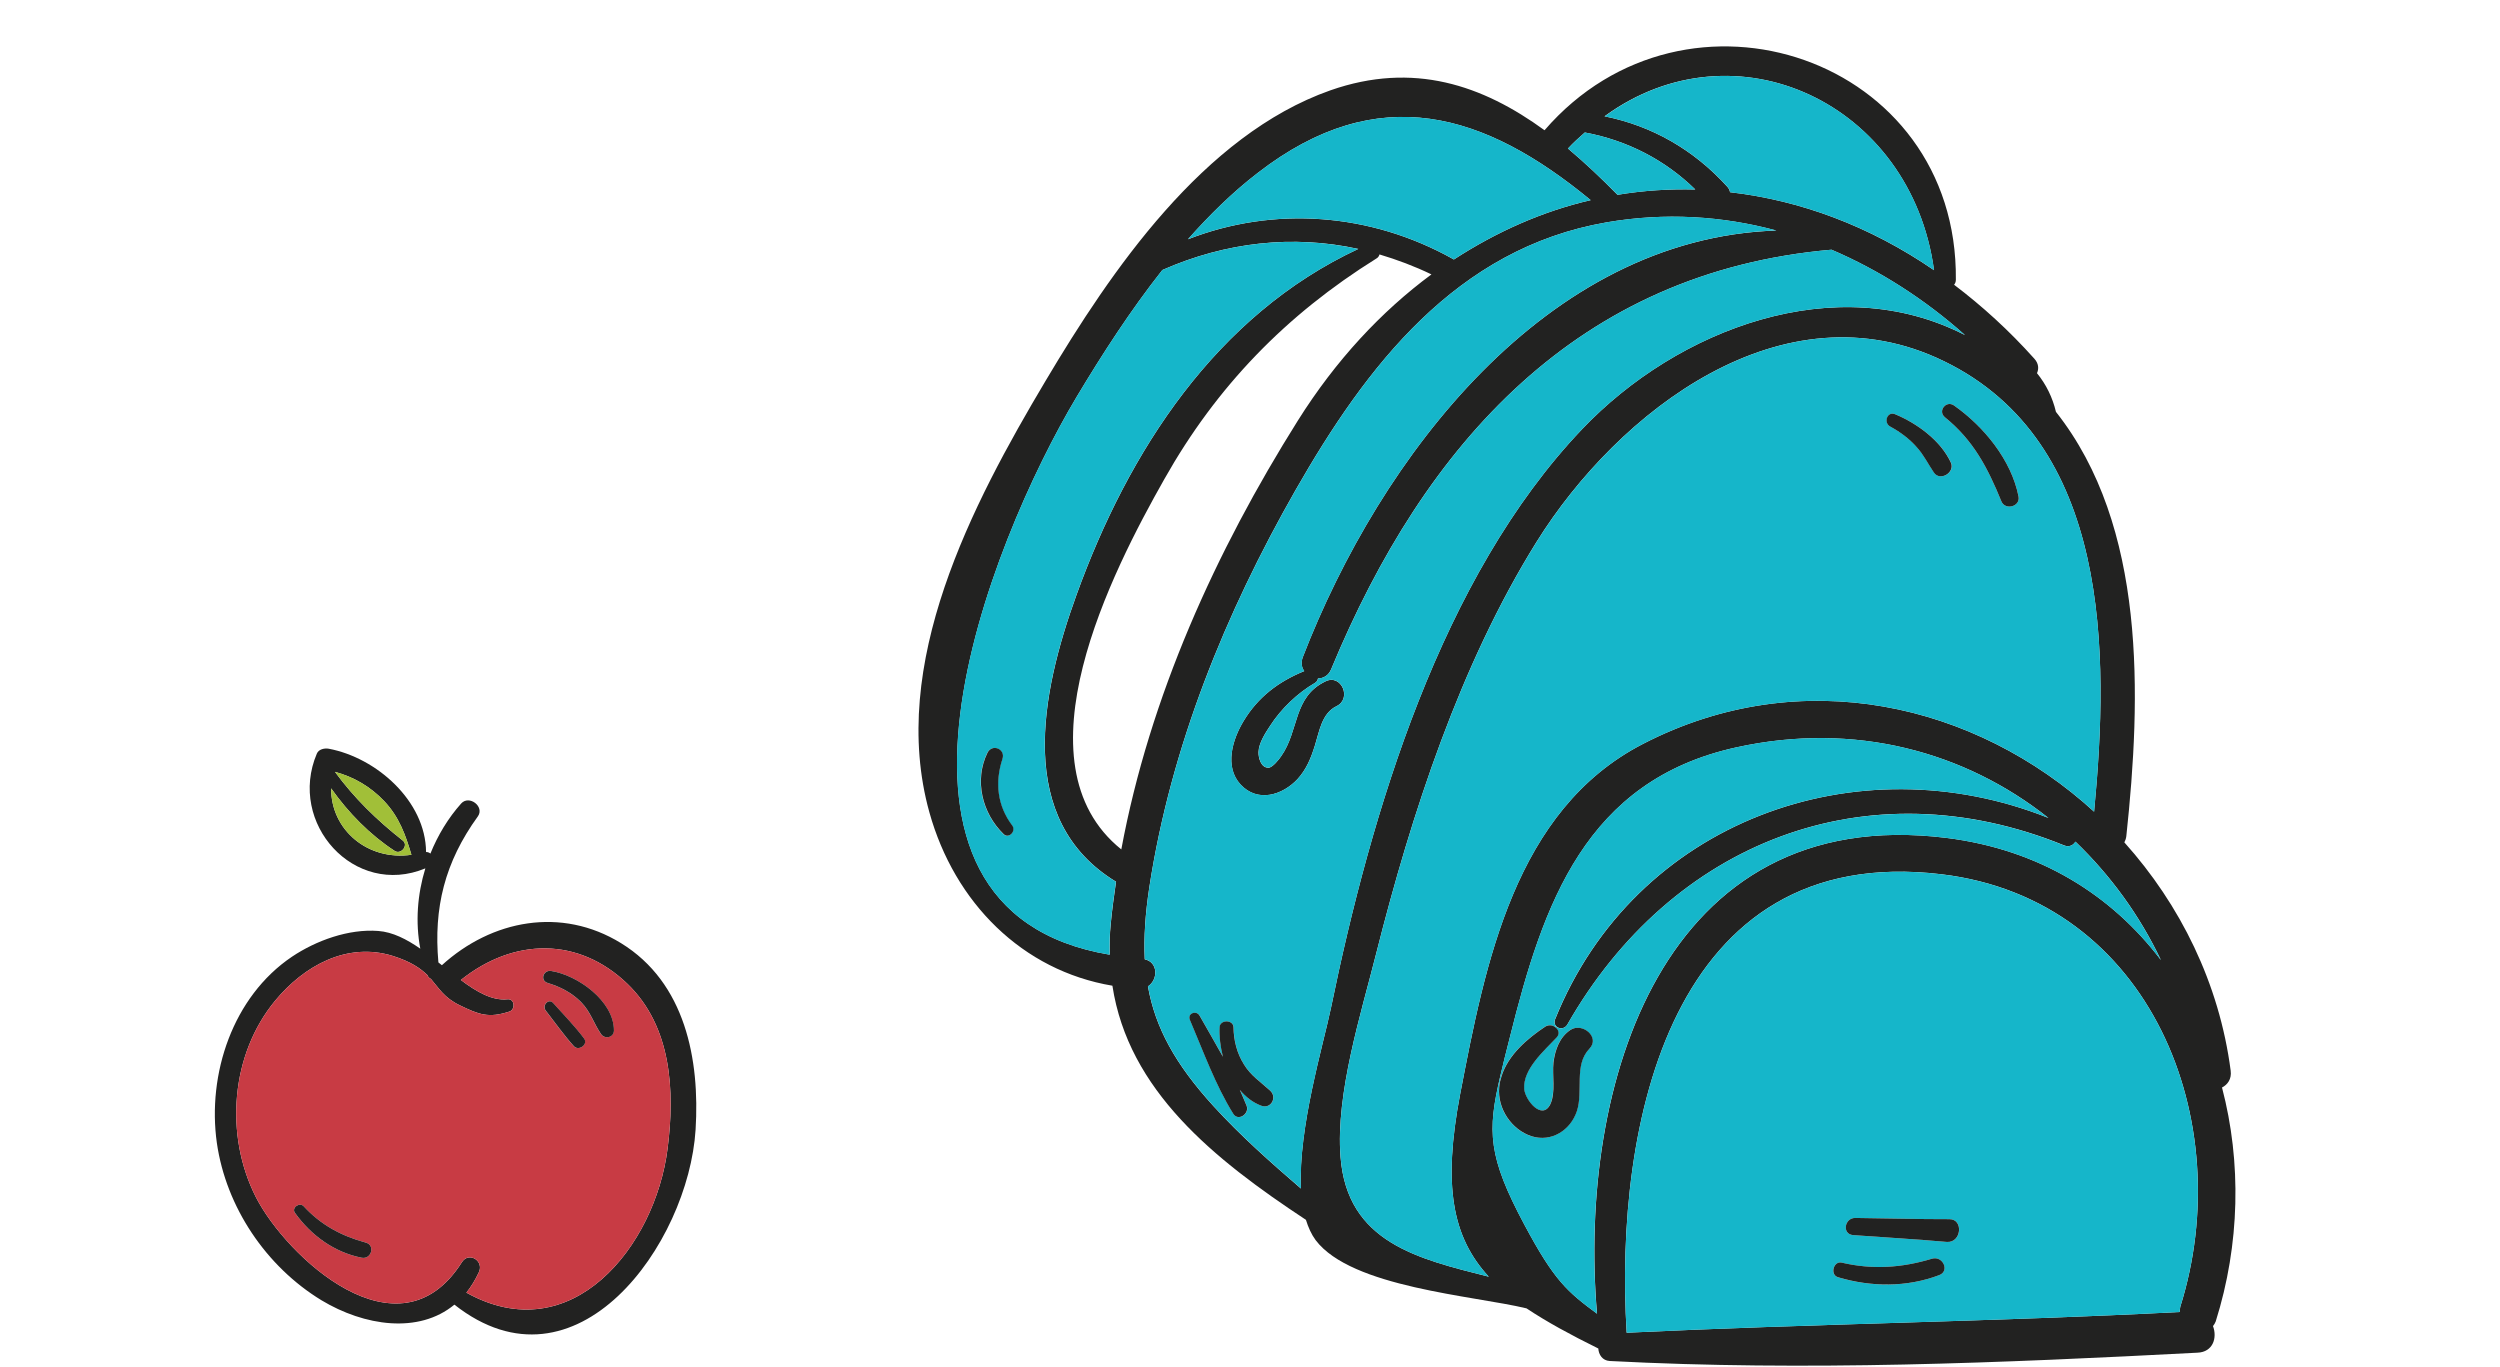 <?xml version="1.0" encoding="UTF-8"?>
<svg xmlns="http://www.w3.org/2000/svg" width="128" height="70" viewBox="0 0 128 70" fill="none">
  <g clip-path="url(#clip0_3305_424)">
    <path d="M113.767 55.681C114.771 59.5 114.688 63.713 113.444 67.659C113.407 67.751 113.361 67.83 113.305 67.896C113.532 68.492 113.307 69.224 112.518 69.257C102.497 69.782 92.451 70.209 82.416 69.683C82.044 69.661 81.853 69.359 81.833 69.043C80.391 68.331 79.182 67.671 78.157 66.988C75.452 66.334 69.192 65.921 67.361 63.495C67.144 63.202 66.984 62.843 66.863 62.455C62.138 59.338 57.776 55.833 56.955 50.468C52.346 49.695 48.873 46.218 47.584 41.59C45.472 34.011 49.773 25.816 53.537 19.494C56.888 13.858 61.611 6.921 68.114 4.626C72.369 3.134 75.919 4.365 79.08 6.669C86.353 -1.745 100.255 2.948 100.14 14.325C100.139 14.434 100.104 14.514 100.049 14.579C101.481 15.664 102.857 16.911 104.158 18.365C104.38 18.61 104.396 18.878 104.294 19.107C104.765 19.685 105.091 20.354 105.264 21.087C109.897 26.944 109.634 35.66 108.867 42.817C108.852 42.935 108.815 43.04 108.767 43.13C111.624 46.314 113.628 50.342 114.211 54.821C114.267 55.249 114.051 55.535 113.767 55.681ZM111.632 66.901C114.604 57.463 110.163 46.055 99.403 44.762C85.518 43.088 82.64 57.63 83.285 68.235C92.719 67.78 102.171 67.665 111.598 67.174C111.608 67.091 111.606 67.006 111.632 66.901ZM110.641 49.158C109.544 46.847 108.04 44.8 106.263 43.092C106.156 43.271 105.949 43.39 105.684 43.284C95.558 39.163 85.561 43.143 80.25 52.455C80.111 52.702 79.811 52.689 79.673 52.539C79.599 52.458 79.567 52.333 79.62 52.195C83.708 42.041 95.072 37.955 104.883 41.88C100.614 38.496 94.983 36.931 88.901 38.266C81.182 39.962 79.013 46.266 77.309 53.099C77.119 53.848 76.954 54.49 76.82 55.077C76.147 57.925 76.18 59.209 78.056 62.715C79.589 65.586 80.256 66.14 81.768 67.26C80.776 55.574 85.105 41.107 99.639 42.898C104.439 43.49 108.137 45.849 110.641 49.158ZM107.217 41.558C107.999 33.426 108.064 22.646 99.535 18.496C91.291 14.478 82.834 21.077 78.678 27.735C74.763 34.013 72.269 41.663 70.466 48.798C69.693 51.875 68.38 55.981 68.634 59.235C68.975 63.623 72.612 64.453 76.225 65.367C74.346 63.332 73.869 60.69 74.757 56.035C76.047 49.331 77.554 41.471 84.123 38.086C92.239 33.894 101.166 36.031 107.217 41.558ZM81.007 21.97C85.902 16.829 94.012 13.758 100.608 17.158C98.556 15.332 96.245 13.846 93.772 12.786C80.802 13.919 72.953 22.682 68.154 34.268C68.015 34.601 67.745 34.735 67.479 34.738C67.468 34.821 67.42 34.912 67.317 34.971C66.432 35.487 65.595 36.286 65.04 37.146C64.802 37.502 64.444 38.05 64.435 38.506C64.425 38.782 64.551 39.318 64.95 39.308C65.157 39.298 65.487 38.88 65.59 38.724C66.528 37.407 66.19 35.686 67.871 34.884C68.68 34.491 69.231 35.779 68.422 36.16C67.677 36.525 67.548 37.45 67.326 38.158C67.124 38.808 66.894 39.383 66.432 39.892C65.651 40.724 64.384 41.107 63.513 40.165C62.674 39.251 63.104 37.857 63.667 36.925C64.415 35.68 65.468 34.895 66.777 34.36C66.644 34.175 66.601 33.94 66.696 33.662C70.668 23.385 79.16 12.191 90.95 11.804C88.184 11.058 85.252 10.869 82.253 11.386C74.543 12.721 69.945 18.769 66.324 25.107C62.73 31.413 59.958 38.208 58.846 45.419C58.637 46.792 58.558 47.99 58.61 49.118C59.303 49.266 59.3 50.158 58.774 50.503C59.148 52.614 60.168 54.48 62.13 56.634C63.508 58.147 65.05 59.511 66.607 60.854C66.465 57.759 67.747 53.516 68.142 51.622C70.198 41.609 73.778 29.557 81.007 21.97ZM88.578 9.841C92.146 10.253 95.711 11.558 99.021 13.833C97.853 5.275 88.835 1.076 82.151 5.955C84.576 6.441 86.715 7.663 88.421 9.543C88.52 9.64 88.555 9.741 88.578 9.841ZM82.817 9.974C84.137 9.754 85.463 9.667 86.798 9.702C85.24 8.179 83.301 7.186 81.143 6.783C80.844 7.047 80.56 7.301 80.279 7.604C81.153 8.34 81.994 9.134 82.817 9.974ZM74.436 13.288C76.645 11.852 79.008 10.81 81.443 10.248C76.031 5.789 70.587 4.067 64.399 8.852C63.103 9.847 61.932 11.004 60.822 12.252C65.225 10.537 70.153 10.891 74.391 13.259C74.403 13.259 74.414 13.273 74.436 13.288ZM73.29 14.049C72.413 13.625 71.526 13.296 70.63 13.027C70.608 13.108 70.562 13.186 70.471 13.236C65.849 16.119 62.286 19.786 59.614 24.531C56.93 29.273 51.908 39.069 57.411 43.49C58.864 35.672 62.251 28.218 66.446 21.541C68.394 18.44 70.723 15.947 73.29 14.049ZM69.545 12.745C66.21 12.012 62.771 12.388 59.514 13.824C57.877 15.899 56.437 18.132 55.139 20.298C50.647 27.807 43.145 46.583 56.818 48.88C56.809 48.372 56.815 47.843 56.872 47.294C56.938 46.578 57.041 45.855 57.142 45.144C51.974 42.008 53.284 35.523 55.114 30.469C57.782 23.08 62.275 16.139 69.545 12.745Z" fill="#222221"></path>
    <path d="M99.403 44.764C110.162 46.056 114.604 57.464 111.632 66.902C111.606 67.007 111.608 67.092 111.598 67.175C102.172 67.667 92.72 67.782 83.285 68.236C82.64 57.631 85.519 43.089 99.403 44.764ZM99.666 63.586C100.43 63.658 100.549 62.417 99.812 62.422C98.208 62.425 96.595 62.38 94.993 62.359C94.439 62.349 94.297 63.188 94.881 63.238C96.474 63.353 98.068 63.445 99.666 63.586ZM99.284 65.287C99.841 65.08 99.469 64.285 98.919 64.446C97.364 64.914 95.878 65.017 94.296 64.648C93.874 64.547 93.674 65.27 94.106 65.397C95.792 65.898 97.611 65.922 99.284 65.287Z" fill="#15B6CA"></path>
    <path d="M106.26 43.092C108.036 44.8 109.541 46.848 110.638 49.158C108.134 45.851 104.437 43.491 99.635 42.899C85.101 41.108 80.772 55.575 81.764 67.261C80.251 66.142 79.585 65.587 78.052 62.716C76.176 59.21 76.144 57.926 76.816 55.078L76.873 55.098C76.814 55.284 76.766 55.47 76.752 55.674C76.652 56.76 77.385 57.842 78.405 58.175C79.427 58.497 80.398 57.87 80.727 56.899C81.074 55.868 80.565 54.537 81.37 53.697C81.939 53.105 81.01 52.337 80.405 52.731C79.839 53.107 79.612 53.753 79.53 54.408C79.46 55.063 79.652 55.931 79.371 56.536C78.949 57.399 78.082 56.325 78.032 55.764C77.955 54.741 79.064 53.794 79.691 53.125C79.872 52.93 79.791 52.715 79.624 52.598L79.668 52.543C79.806 52.693 80.106 52.706 80.245 52.458C85.556 43.147 95.554 39.166 105.679 43.288C105.946 43.391 106.154 43.272 106.26 43.092Z" fill="#15B6CA"></path>
    <path d="M99.537 18.496C108.066 22.646 108.002 33.426 107.22 41.559C101.169 36.031 92.242 33.894 84.124 38.087C77.556 41.472 76.048 49.332 74.758 56.036C73.872 60.691 74.347 63.333 76.227 65.368C72.613 64.455 68.977 63.624 68.636 59.236C68.381 55.982 69.694 51.875 70.467 48.799C72.27 41.664 74.764 34.013 78.68 27.736C82.837 21.078 91.293 14.479 99.537 18.496ZM102.472 25.67C102.666 26.141 103.452 25.939 103.349 25.418C102.98 23.55 101.568 21.827 100.037 20.754C99.636 20.487 99.204 21.048 99.575 21.36C101.043 22.546 101.771 23.953 102.472 25.67ZM99.015 24.186C99.327 24.672 100.124 24.193 99.887 23.681C99.365 22.553 98.16 21.678 97.036 21.21C96.635 21.039 96.415 21.639 96.788 21.843C97.286 22.111 97.76 22.46 98.14 22.894C98.5 23.289 98.719 23.75 99.015 24.186Z" fill="#15B6CA"></path>
    <path d="M99.81 62.422C100.547 62.417 100.427 63.658 99.664 63.586C98.066 63.445 96.472 63.353 94.881 63.238C94.296 63.189 94.438 62.35 94.992 62.359C96.593 62.379 98.204 62.425 99.81 62.422Z" fill="#222221"></path>
    <path d="M98.921 64.445C99.473 64.285 99.843 65.08 99.286 65.287C97.614 65.921 95.794 65.897 94.108 65.395C93.677 65.269 93.876 64.546 94.298 64.647C95.881 65.016 97.365 64.914 98.921 64.445Z" fill="#222221"></path>
    <path d="M103.348 25.419C103.453 25.939 102.666 26.141 102.472 25.671C101.77 23.953 101.043 22.547 99.575 21.36C99.204 21.048 99.636 20.487 100.037 20.755C101.568 21.829 102.98 23.55 103.348 25.419Z" fill="#222221"></path>
    <path d="M104.879 41.879C95.066 37.954 83.704 42.039 79.615 52.193C79.561 52.332 79.594 52.456 79.668 52.537L79.625 52.592C79.494 52.48 79.292 52.454 79.124 52.554C78.202 53.162 77.215 54.004 76.874 55.094L76.816 55.075C76.95 54.488 77.115 53.846 77.306 53.097C79.009 46.264 81.178 39.96 88.898 38.263C94.978 36.929 100.61 38.494 104.879 41.879Z" fill="#15B6CA"></path>
    <path d="M99.881 23.68C100.118 24.192 99.321 24.672 99.009 24.186C98.714 23.751 98.494 23.288 98.134 22.893C97.754 22.459 97.278 22.11 96.782 21.842C96.409 21.638 96.629 21.039 97.03 21.209C98.154 21.676 99.359 22.553 99.881 23.68Z" fill="#222221"></path>
    <path d="M100.61 17.157C94.014 13.757 85.904 16.828 81.009 21.969C73.78 29.556 70.201 41.607 68.145 51.618C67.75 53.511 66.469 57.756 66.611 60.851C65.054 59.508 63.512 58.143 62.133 56.63C60.172 54.477 59.151 52.611 58.777 50.5C59.304 50.156 59.306 49.264 58.613 49.115C58.562 47.986 58.639 46.789 58.849 45.415C59.961 38.206 62.735 31.411 66.328 25.104C69.948 18.765 74.547 12.718 82.257 11.383C85.254 10.867 88.188 11.055 90.954 11.8C79.163 12.188 70.672 23.381 66.7 33.659C66.605 33.937 66.647 34.171 66.781 34.357C65.471 34.892 64.418 35.677 63.671 36.922C63.107 37.852 62.679 39.247 63.517 40.162C64.388 41.104 65.655 40.72 66.435 39.889C66.898 39.38 67.126 38.806 67.33 38.154C67.551 37.447 67.68 36.521 68.426 36.157C69.234 35.776 68.684 34.488 67.874 34.88C66.193 35.682 66.531 37.403 65.594 38.721C65.489 38.877 65.159 39.294 64.954 39.304C64.554 39.315 64.429 38.78 64.439 38.503C64.448 38.045 64.806 37.5 65.043 37.143C65.599 36.283 66.435 35.484 67.32 34.967C67.425 34.908 67.472 34.818 67.482 34.735C67.748 34.732 68.019 34.597 68.157 34.264C72.957 22.679 80.805 13.915 93.776 12.783C96.248 13.844 98.56 15.33 100.61 17.157ZM64.585 56.614C65.081 56.797 65.413 56.175 65.032 55.838C64.546 55.391 64.043 55.074 63.693 54.499C63.331 53.923 63.171 53.275 63.16 52.598C63.15 52.198 62.463 52.197 62.447 52.605C62.425 53.073 62.491 53.6 62.62 54.11C62.226 53.398 61.808 52.693 61.425 52.005C61.257 51.706 60.788 51.889 60.927 52.221C61.608 53.815 62.233 55.559 63.147 57.025C63.398 57.431 63.979 57.034 63.836 56.63C63.726 56.35 63.603 56.082 63.481 55.801C63.785 56.163 64.147 56.45 64.585 56.614Z" fill="#15B6CA"></path>
    <path d="M99.027 13.835C95.718 11.56 92.153 10.255 88.584 9.843C88.56 9.744 88.524 9.642 88.428 9.546C86.722 7.665 84.582 6.443 82.158 5.958C88.841 1.077 97.859 5.275 99.027 13.835Z" fill="#15B6CA"></path>
    <path d="M80.412 52.73C81.017 52.335 81.946 53.104 81.377 53.696C80.572 54.536 81.08 55.867 80.734 56.898C80.406 57.87 79.435 58.497 78.413 58.174C77.392 57.841 76.66 56.759 76.76 55.673C76.773 55.47 76.821 55.283 76.881 55.097C77.223 54.006 78.21 53.164 79.131 52.556C79.3 52.458 79.502 52.483 79.632 52.595C79.799 52.713 79.88 52.928 79.699 53.122C79.072 53.791 77.963 54.738 78.04 55.761C78.09 56.324 78.957 57.398 79.379 56.533C79.66 55.928 79.467 55.06 79.538 54.405C79.621 53.753 79.846 53.105 80.412 52.73Z" fill="#222221"></path>
    <path d="M86.8 9.703C85.465 9.668 84.139 9.755 82.82 9.975C81.996 9.135 81.154 8.342 80.282 7.604C80.562 7.302 80.847 7.047 81.146 6.783C83.303 7.187 85.242 8.18 86.8 9.703Z" fill="#15B6CA"></path>
    <path d="M81.443 10.247C79.006 10.809 76.643 11.851 74.435 13.287C74.413 13.272 74.402 13.259 74.391 13.257C70.151 10.889 65.223 10.535 60.821 12.25C61.931 11.002 63.102 9.846 64.398 8.85C70.586 4.066 76.03 5.788 81.443 10.247Z" fill="#15B6CA"></path>
    <path d="M65.027 55.838C65.407 56.176 65.075 56.797 64.58 56.614C64.142 56.451 63.78 56.163 63.476 55.799C63.598 56.08 63.72 56.348 63.83 56.627C63.972 57.032 63.392 57.429 63.141 57.023C62.227 55.557 61.602 53.812 60.921 52.218C60.782 51.886 61.252 51.705 61.419 52.003C61.804 52.691 62.222 53.395 62.614 54.108C62.485 53.596 62.418 53.069 62.441 52.602C62.456 52.194 63.144 52.195 63.155 52.595C63.166 53.272 63.327 53.92 63.688 54.496C64.036 55.074 64.54 55.391 65.027 55.838Z" fill="#222221"></path>
    <path d="M59.507 13.827C62.765 12.391 66.204 12.014 69.539 12.748C62.27 16.141 57.777 23.083 55.109 30.471C53.278 35.526 51.968 42.011 57.137 45.146C57.036 45.857 56.933 46.58 56.867 47.296C56.81 47.844 56.804 48.373 56.813 48.882C43.139 46.584 50.642 27.808 55.134 20.3C56.432 18.134 57.871 15.902 59.507 13.827ZM51.374 42.708C51.642 42.972 52.033 42.549 51.815 42.269C51.049 41.256 50.922 40.057 51.314 38.862C51.488 38.353 50.788 38.061 50.546 38.549C49.861 39.959 50.278 41.64 51.374 42.708Z" fill="#15B6CA"></path>
    <path d="M51.826 42.265C52.044 42.546 51.653 42.968 51.385 42.704C50.288 41.637 49.871 39.955 50.557 38.545C50.798 38.056 51.498 38.35 51.325 38.858C50.933 40.053 51.06 41.252 51.826 42.265Z" fill="#222221"></path>
    <path d="M31.794 48.288C35.089 50.309 35.837 54.245 35.614 57.841C35.249 63.691 29.506 71.713 23.265 66.798C21.431 68.312 18.653 67.893 16.463 66.576C13.623 64.848 11.575 61.803 11.103 58.518C10.605 54.992 11.914 51.03 14.95 48.983C16.187 48.155 17.852 47.549 19.366 47.665C20.105 47.718 20.826 48.092 21.52 48.573C21.262 47.22 21.369 45.795 21.778 44.46C18.137 45.973 14.709 42.145 16.223 38.584C16.321 38.352 16.623 38.299 16.828 38.334C19.259 38.788 21.796 41.005 21.814 43.623C21.903 43.623 21.974 43.65 22.037 43.703C22.419 42.759 22.945 41.887 23.612 41.139C24.022 40.685 24.823 41.299 24.467 41.798C22.767 44.148 22.197 46.481 22.446 49.276C22.508 49.321 22.571 49.374 22.624 49.419C25.179 47.095 28.741 46.41 31.794 48.288ZM34.181 58.812C34.563 55.847 34.385 52.553 32.124 50.372C29.622 47.968 26.319 48.003 23.595 50.176C24.414 50.79 25.206 51.244 25.981 51.164C26.363 51.119 26.399 51.698 26.07 51.796C25.019 52.134 24.538 51.956 23.55 51.476C22.731 51.084 22.482 50.603 22.063 50.122C21.992 50.087 21.93 50.033 21.894 49.953C21.894 49.944 21.894 49.944 21.894 49.935C21.538 49.588 21.048 49.241 20.122 48.947C17.763 48.208 15.555 49.463 14.095 51.226C11.807 53.986 11.486 58.126 13.107 61.305C14.647 64.314 20.407 69.754 23.648 64.626C24.004 64.065 24.788 64.554 24.52 65.133C24.334 65.534 24.12 65.881 23.88 66.184C29.257 69.184 33.548 63.816 34.181 58.812ZM16.953 40.364C16.944 42.492 18.831 44.086 21.066 43.765C20.763 42.75 20.443 41.833 19.668 41.014C18.965 40.275 18.11 39.777 17.149 39.519C18.146 40.872 19.276 41.976 20.621 43.035C20.933 43.276 20.532 43.774 20.211 43.569C18.947 42.75 17.834 41.611 16.953 40.364Z" fill="#222221"></path>
    <path d="M32.124 50.371C34.385 52.553 34.563 55.847 34.18 58.812C33.548 63.815 29.257 69.184 23.879 66.183C24.12 65.881 24.333 65.534 24.52 65.133C24.788 64.554 24.004 64.064 23.648 64.625C20.407 69.754 14.647 64.314 13.106 61.304C11.486 58.126 11.806 53.986 14.095 51.226C15.555 49.463 17.763 48.208 20.122 48.947C21.048 49.241 21.538 49.588 21.894 49.935C21.894 49.944 21.894 49.944 21.894 49.953C21.93 50.033 21.992 50.086 22.063 50.122C22.482 50.603 22.731 51.084 23.55 51.475C24.538 51.956 25.019 52.134 26.07 51.796C26.399 51.698 26.363 51.119 25.98 51.164C25.206 51.244 24.413 50.79 23.594 50.175C26.319 48.003 29.622 47.968 32.124 50.371ZM30.77 52.944C30.957 53.22 31.429 53.131 31.429 52.757C31.429 51.244 29.551 49.917 28.206 49.712C27.806 49.659 27.637 50.202 28.037 50.327C28.687 50.523 29.275 50.825 29.756 51.315C30.236 51.805 30.396 52.401 30.77 52.944ZM29.381 53.568C29.631 53.835 30.129 53.47 29.898 53.167C29.426 52.535 28.856 51.956 28.322 51.36C28.091 51.093 27.734 51.475 27.939 51.742C28.411 52.348 28.865 52.998 29.381 53.568ZM18.511 64.394C19.009 64.501 19.232 63.753 18.724 63.619C17.478 63.281 16.418 62.711 15.546 61.759C15.332 61.536 14.914 61.839 15.101 62.097C15.92 63.245 17.113 64.118 18.511 64.394Z" fill="#C83B44"></path>
    <path d="M31.434 52.758C31.434 53.132 30.962 53.221 30.775 52.945C30.401 52.402 30.241 51.805 29.76 51.315C29.279 50.826 28.691 50.523 28.041 50.327C27.641 50.203 27.81 49.659 28.211 49.713C29.555 49.918 31.434 51.244 31.434 52.758Z" fill="#222221"></path>
    <path d="M29.903 53.167C30.134 53.469 29.636 53.834 29.386 53.567C28.87 52.998 28.416 52.347 27.944 51.742C27.739 51.475 28.095 51.092 28.327 51.359C28.861 51.956 29.431 52.535 29.903 53.167Z" fill="#222221"></path>
    <path d="M21.066 43.764C18.832 44.085 16.944 42.491 16.953 40.364C17.835 41.61 18.948 42.75 20.212 43.569C20.532 43.773 20.933 43.275 20.621 43.035C19.277 41.975 18.146 40.871 17.149 39.518C18.111 39.776 18.965 40.275 19.669 41.013C20.443 41.833 20.764 42.75 21.066 43.764Z" fill="#A1BF38"></path>
    <path d="M18.725 63.62C19.233 63.754 19.01 64.501 18.512 64.394C17.114 64.118 15.921 63.246 15.102 62.097C14.915 61.839 15.333 61.537 15.547 61.759C16.419 62.712 17.479 63.282 18.725 63.62Z" fill="#222221"></path>
  </g>
  <defs>
    <clipPath id="clip0_3305_424">
      <rect width="128" height="70" fill="white"></rect>
    </clipPath>
  </defs>
</svg>
